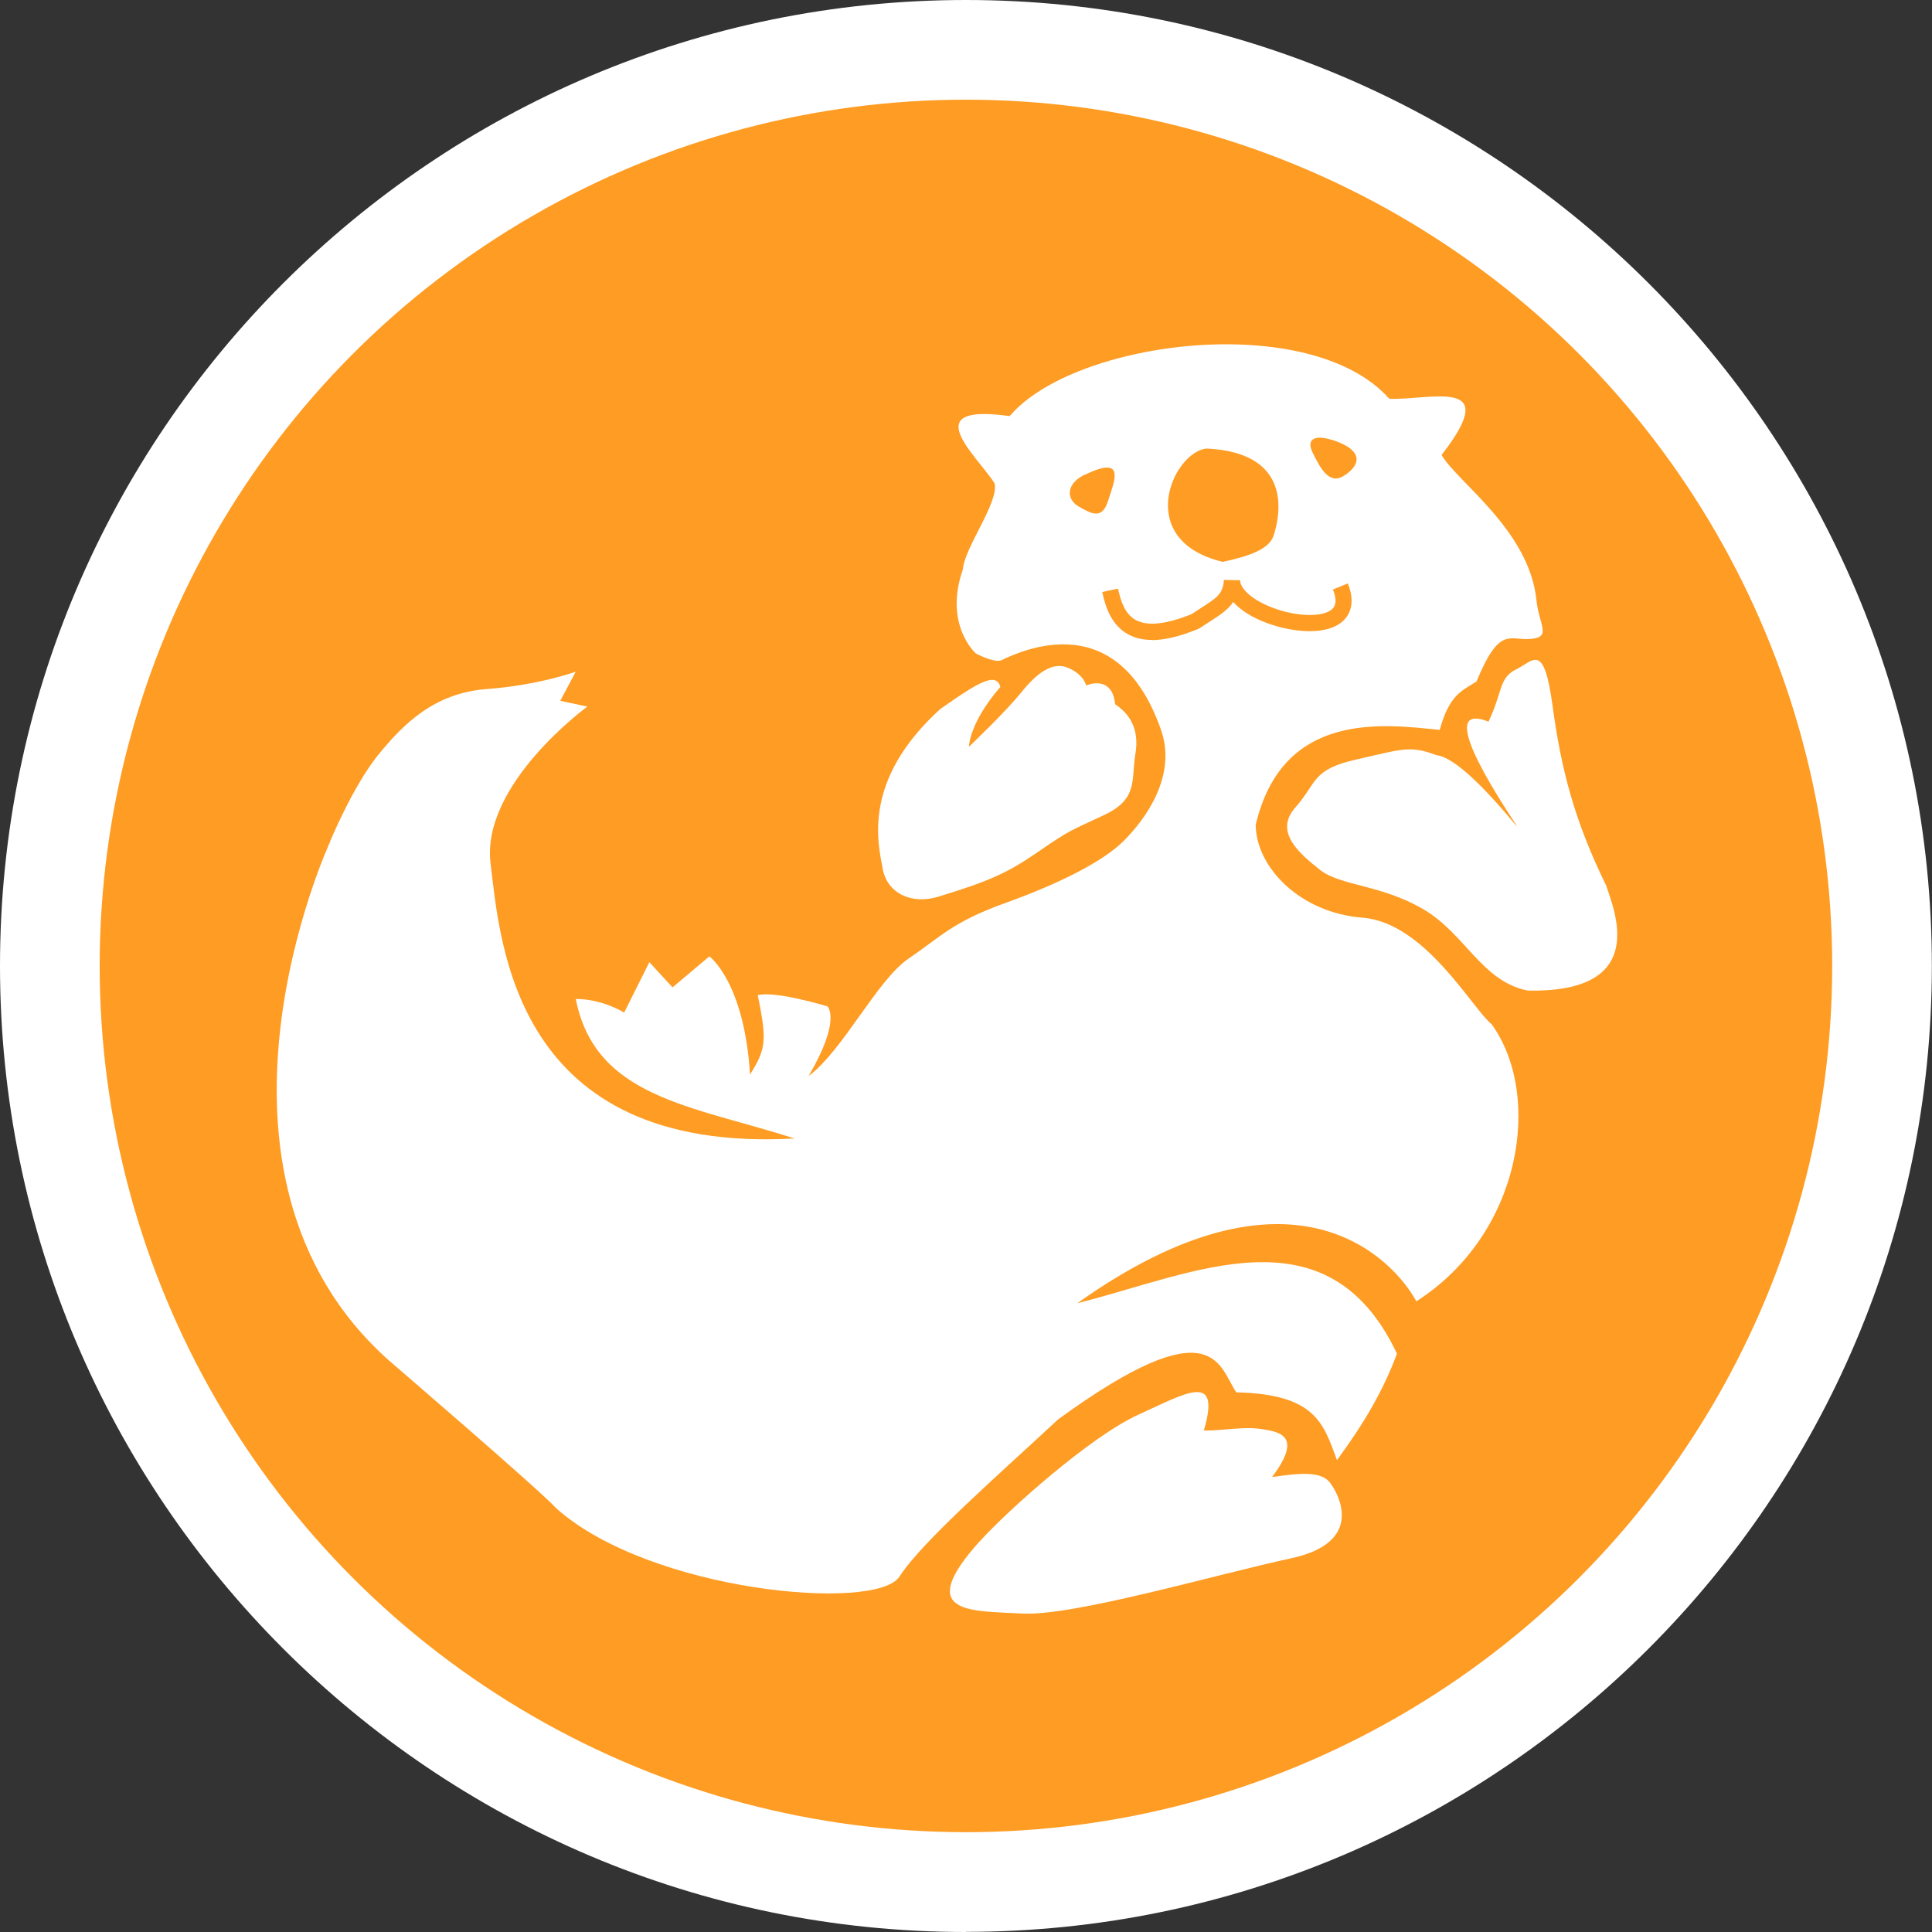 <?xml version="1.0" encoding="UTF-8"?>
<svg id="Layer_2" xmlns="http://www.w3.org/2000/svg" viewBox="0 0 133.35 133.35">
  <rect x="0" y="0" width="133.35" height="133.35" fill="#333333" stroke="none"/>
  <g id="Map">
    <g id="TOC">
      <g id="Monterey-Button">
        <g id="Monterey">
          <path d="M66.67,133.35C29.91,133.35,0,103.44,0,66.67S29.91,0,66.67,0s66.67,29.91,66.67,66.67-29.91,66.67-66.67,66.67Z" style="fill: #fff;"/>
          <circle cx="66.67" cy="66.67" r="59.79" style="fill: #fe9c23;"/>
          <g>
            <g>
              <path d="M22.76,58.13s1.6-3.88,3.34-6.02c1.74-2.14,3.88-4.28,7.49-4.55,3.61-.27,6.15-1.2,6.15-1.2l-1.07,2.01,1.87.4s-7.35,5.35-6.68,10.83c.67,5.48,1.6,20.05,20.99,18.98-7.09-2.27-13.77-2.81-15.11-9.63,1.87,0,3.34.94,3.34.94l1.74-3.48,1.6,1.74,2.54-2.14s2.41,1.74,2.81,8.16c1.07-1.74,1.2-2.27.53-5.48,1.2-.33,4.81.77,4.81.77,0,0,1,.9-1.3,4.81,2.41-1.8,4.71-6.62,6.92-8.12,2.21-1.5,3.01-2.51,6.62-3.81,3.61-1.3,6.72-2.81,8.22-4.31,1.5-1.5,3.61-4.41,2.61-7.52-2.97-8.74-9.62-5.63-11.13-4.91-.6.1-1.7-.5-1.7-.5,0,0-2.23-1.98-.89-5.8.1-1.5,2.49-4.62,2.19-5.93-1.1-1.8-5.55-5.58,1.04-4.65,4.48-5.27,20.75-7.32,26.2-1.2,2.81.13,7.89-1.6,3.61,3.88,1.07,1.87,6.05,5.18,6.55,10.03.18,1.73,1.07,2.54-.4,2.67s-2.14-.94-3.74,2.94c-1.07.67-1.87.94-2.54,3.34-3.88-.4-10.83-1.34-12.7,6.55.03,2.95,3.08,6.08,7.38,6.41,4.31.34,7.58,6.29,8.91,7.36,3.52,4.88,2.12,14.43-5.2,19.12-1.6-2.94-8.56-10.43-23.4.13,8.02-2.01,17.25-6.68,22.06,3.48-.94,2.54-2.27,4.81-4.14,7.35-.94-2.54-1.47-4.55-6.95-4.68-1.2-1.74-1.47-6.02-12.3,1.87-4.01,3.74-9.36,8.39-10.95,10.85-1.59,2.46-17.19,1.06-23.67-4.7-1.07-1.2-11.5-10.16-11.5-10.16-14.7-13.01-4.14-35.83-4.14-35.83Z" style="fill: #fff;"/>
              <path d="M104.65,56.93c-2.31-3.47-5.21-8.42-1.91-7.12,1-2.11.7-3.01,1.91-3.61s1.91-1.91,2.51,2.51c.6,4.41,1.5,7.92,3.71,12.43.5,1.6,3.08,7.41-5.43,7.23-3.18-.64-4.3-3.92-7.21-5.62-2.91-1.7-5.72-1.6-7.12-2.71s-3.21-2.61-1.7-4.31,1.1-2.61,4.21-3.31c3.11-.7,3.71-1,5.51-.3,2.01.2,6.12,5.72,5.51,4.81Z" style="fill: #fff;"/>
              <path d="M64.94,48.91c2.71-1.91,3.81-2.51,4.11-1.5-2.17,2.5-2.17,4.13-2.17,4.13,0,0,2.49-2.36,3.61-3.75,1.05-1.31,2.17-2.18,3.27-1.68,1.1.5,1.2,1.2,1.2,1.2,0,0,1.8-.8,2.01,1.3.9.6,1.7,1.6,1.4,3.41-.3,1.8.2,3.11-2.11,4.21s-2.29.96-4.6,2.56c-2.11,1.46-3.4,2.04-6.93,3.11-1.83.55-3.51-.25-3.81-1.96-.3-1.7-1.47-6.07,4.01-11.03Z" style="fill: #fff;"/>
              <path d="M74.87,32.76c-1.3.63-1.3,1.7-.4,2.21s1.6.9,2.01-.4,1.3-3.21-1.6-1.8Z" style="fill: #fe9c23;"/>
              <path d="M91.91,30.36c-1.09-.35-1.8-.1-1.3.9.5,1,1.1,2.21,2.11,1.6,1-.6,1.7-1.7-.8-2.51Z" style="fill: #fe9c23;"/>
              <path d="M83.29,30.96c-2.31.2-5.11,6.32,1.1,7.82,1.91-.4,3.21-.9,3.51-1.8s1.7-5.72-4.61-6.02Z" style="fill: #fe9c23;"/>
              <path d="M67.65,106.36c1.9-2.11,7.62-7.22,10.93-8.72,3.31-1.5,5.72-3.01,4.51,1.1,1.5,0,2.71-.3,4.01-.1,1.3.2,2.81.5.7,3.31,2.01-.3,3.41-.4,4.01.4s2.41,4.11-2.71,5.21-15.04,4.01-18.55,3.81c-3.51-.2-7.52.1-2.91-5.01Z" style="fill: #fff;"/>
            </g>
            <path d="M79.53,44.17c-.62,0-1.16-.12-1.63-.37-1.19-.63-1.6-1.9-1.82-2.94l1.09-.23c.18.85.47,1.77,1.25,2.18.81.42,2.09.28,3.82-.42.23-.15.44-.29.63-.41,1.14-.73,1.53-.98,1.61-1.95l1.11.02c.03.64.9,1.38,2.23,1.89,1.7.65,3.57.68,4.16.07.26-.27.27-.71.02-1.32l1.03-.42c.53,1.31.15,2.09-.26,2.52-1.09,1.12-3.54.88-5.36.2-1.01-.38-1.79-.88-2.29-1.44-.37.55-.94.92-1.66,1.38-.2.13-.42.27-.66.43l-.1.05c-1.24.51-2.3.77-3.19.77Z" style="fill: #fe9c23;"/>
          </g>
        </g>
      </g>
    </g>
  </g>
</svg>
